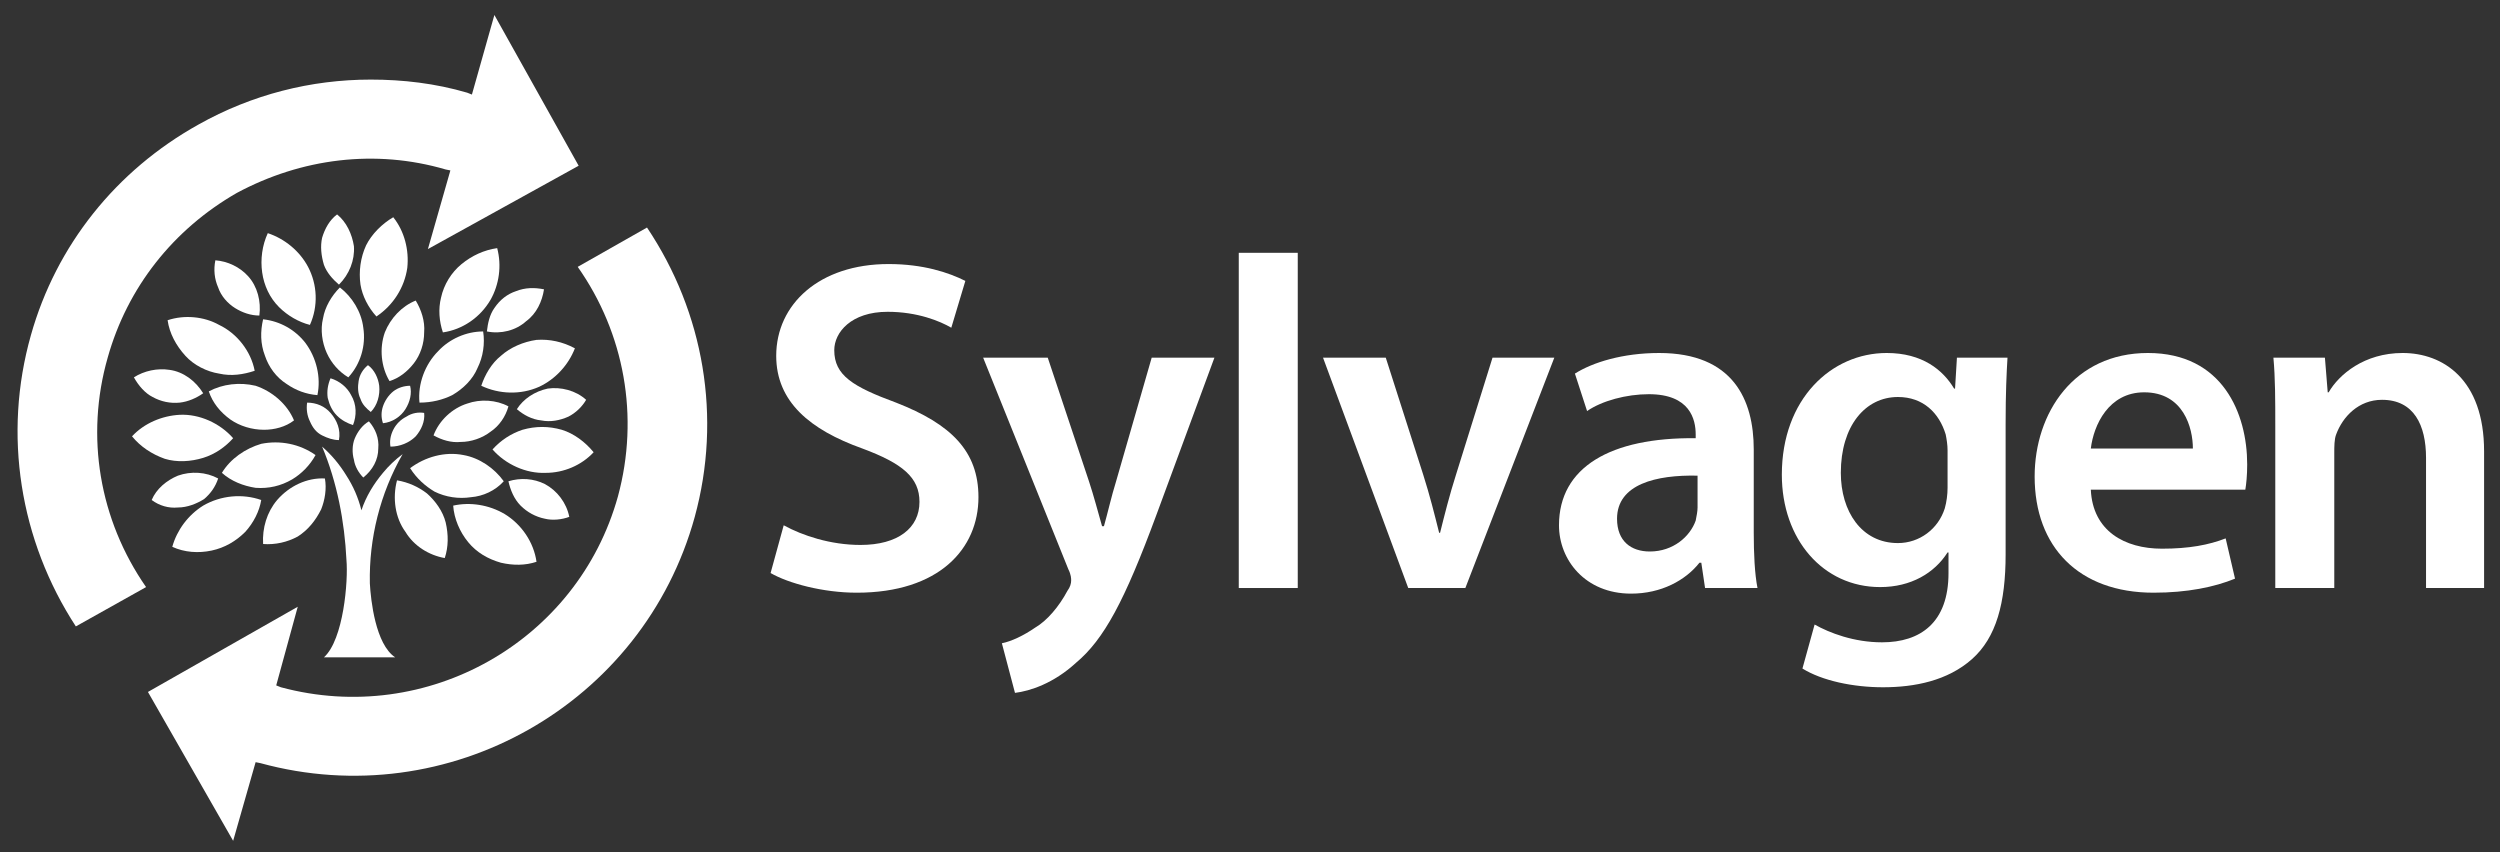 <?xml version="1.0" encoding="UTF-8"?> <svg xmlns="http://www.w3.org/2000/svg" version="1.2" viewBox="0 0 267 91" width="267" height="91"><rect x="0" y="0" width="267" height="91" fill="#333333" stroke="none"/><title>Sylvagen Logo-new design - white on green new</title><style> .s0 { fill: #ffffff } </style><g id="Layer 1"><path id="&lt;Path&gt;" class="s0" d="m83.7 56.1c2 1.1 5 2.1 8.2 2.1 4 0 6.3-1.8 6.3-4.6 0-2.6-1.8-4.1-6.1-5.7-5.6-2-9.2-5-9.2-9.9 0-5.5 4.6-9.8 12-9.8 3.7 0 6.4 0.9 8.2 1.8l-1.5 5c-1.2-0.7-3.6-1.7-6.8-1.7-3.9 0-5.7 2.2-5.7 4.1 0 2.7 2 3.9 6.6 5.6 5.9 2.3 8.8 5.2 8.8 10.1 0 5.5-4.2 10.2-13 10.2-3.6 0-7.3-1-9.2-2.1z"></path><path id="&lt;Path&gt;" class="s0" d="m111.9 38.2l4.4 13.2c0.5 1.5 1 3.4 1.4 4.8h0.2c0.4-1.4 0.8-3.2 1.3-4.8l3.8-13.2h6.7l-6.2 16.8c-3.4 9.2-5.6 13.3-8.6 15.8-2.4 2.2-4.9 3-6.5 3.2l-1.4-5.3c1-0.2 2.3-0.8 3.6-1.7 1.2-0.7 2.5-2.2 3.4-3.9 0.3-0.4 0.4-0.8 0.4-1.1 0-0.2 0-0.6-0.3-1.2l-9.1-22.6z"></path><path id="&lt;Path&gt;" fill-rule="evenodd" class="s0" d="m138.6 27v35.8h-6.3v-35.8z"></path><path id="&lt;Path&gt;" class="s0" d="m148 38.2l4 12.5c0.7 2.2 1.2 4.2 1.7 6.2h0.1c0.5-2 1-4 1.7-6.2l3.9-12.5h6.6l-9.5 24.6h-6.1l-9.1-24.6z"></path><path id="&lt;Compound Path&gt;" fill-rule="evenodd" class="s0" d="m182.1 62.8l-0.4-2.7h-0.2c-1.5 1.9-4.1 3.3-7.3 3.3-4.9 0-7.7-3.6-7.7-7.3 0-6.2 5.5-9.4 14.6-9.3v-0.4c0-1.6-0.6-4.3-5-4.3-2.4 0-5 0.7-6.6 1.8l-1.3-4c1.9-1.2 5.1-2.2 9-2.2 7.9 0 10.1 5 10.1 10.3v8.9c0 2.2 0.1 4.4 0.4 5.9zm-0.8-12c-4.4-0.1-8.6 0.9-8.6 4.6 0 2.4 1.5 3.5 3.5 3.5 2.5 0 4.3-1.6 4.9-3.3 0.1-0.5 0.2-1 0.2-1.4z"></path><path id="&lt;Compound Path&gt;" fill-rule="evenodd" class="s0" d="m214.4 38.2c-0.1 1.7-0.2 3.7-0.2 7.1v13.9c0 5.2-1 8.9-3.6 11.2-2.6 2.3-6.1 3-9.5 3-3.2 0-6.5-0.7-8.6-2l1.3-4.7c1.6 0.9 4.2 1.9 7.2 1.9 4.1 0 7.1-2.1 7.1-7.4v-2.2h-0.1c-1.4 2.2-3.9 3.7-7.2 3.7-6.1 0-10.5-5.1-10.5-12 0-8.1 5.3-13 11.2-13 3.8 0 6 1.8 7.2 3.8h0.1l0.2-3.3zm-6.4 9.9c0-0.6-0.1-1.2-0.2-1.7-0.7-2.3-2.4-4-5.1-4-3.5 0-6.1 3.1-6.1 8.1 0 4.1 2.2 7.5 6.1 7.5 2.3 0 4.3-1.5 5-3.7 0.2-0.7 0.3-1.5 0.3-2.2z"></path><path id="&lt;Compound Path&gt;" fill-rule="evenodd" class="s0" d="m223.3 52.3c0.2 4.4 3.6 6.3 7.6 6.3 2.9 0 5-0.4 6.8-1.1l1 4.3c-2.2 0.9-5.1 1.5-8.7 1.5-8 0-12.7-4.9-12.7-12.4 0-6.8 4.2-13.2 12.1-13.2 8 0 10.6 6.5 10.6 11.9 0 1.2-0.1 2.1-0.2 2.7zm10.9-4.4c0-2.2-1-6-5.2-6-3.8 0-5.4 3.5-5.7 6z"></path><path id="&lt;Path&gt;" class="s0" d="m243 45.6c0-2.9 0-5.2-0.2-7.4h5.5l0.3 3.7h0.1c1.1-1.9 3.8-4.2 7.9-4.2 4.3 0 8.7 2.8 8.7 10.5v14.6h-6.2v-13.9c0-3.5-1.3-6.2-4.7-6.2-2.5 0-4.2 1.8-4.9 3.7-0.2 0.5-0.2 1.3-0.2 2v14.4h-6.3z"></path><path id="&lt;Path&gt;" class="s0" d="m33.7 48.6c-1.7-1.2-3.8-1.6-5.8-1.2-1.7 0.5-3.3 1.6-4.2 3.1 1 0.9 2.3 1.4 3.6 1.6 1.4 0.1 2.7-0.2 3.9-0.9 1-0.6 1.9-1.5 2.5-2.6z"></path><path id="&lt;Path&gt;" class="s0" d="m31.4 44.9c-0.7-1.7-2.3-3.1-4.1-3.7-1.7-0.4-3.5-0.2-5 0.6 0.4 1.2 1.2 2.2 2.3 3 1 0.7 2.3 1.1 3.6 1.1 1.1 0 2.3-0.3 3.2-1z"></path><path id="&lt;Path&gt;" class="s0" d="m33.9 42.2c0.4-1.9-0.1-4-1.3-5.6-1.1-1.4-2.7-2.3-4.5-2.5-0.3 1.3-0.3 2.6 0.2 3.9 0.4 1.2 1.2 2.3 2.3 3 1 0.7 2.1 1.1 3.3 1.2z"></path><path id="&lt;Path&gt;" class="s0" d="m37.2 40.3c1.3-1.4 1.9-3.4 1.6-5.3-0.2-1.7-1.2-3.3-2.5-4.3-0.9 0.9-1.6 2.1-1.8 3.3-0.3 1.2-0.1 2.6 0.4 3.7 0.5 1.1 1.3 2 2.3 2.6z"></path><path id="&lt;Path&gt;" class="s0" d="m43.8 50c1.6-1.2 3.7-1.8 5.7-1.4 1.7 0.3 3.3 1.4 4.3 2.8-0.9 1-2.2 1.6-3.5 1.7-1.3 0.2-2.7 0-3.9-0.6-1-0.6-1.9-1.4-2.6-2.5z"></path><path id="&lt;Path&gt;" class="s0" d="m46.3 46.5c0.6-1.6 2-2.9 3.6-3.4 1.4-0.5 3.1-0.4 4.4 0.3-0.3 1.1-1 2.1-1.9 2.7-0.9 0.7-2.1 1.1-3.2 1.1-1 0.1-2-0.2-2.9-0.7z"></path><path id="&lt;Path&gt;" class="s0" d="m44.8 43c-0.2-2 0.6-4.1 2-5.5 1.2-1.3 3-2.1 4.8-2.1 0.2 1.3 0 2.7-0.6 3.9-0.5 1.2-1.5 2.2-2.7 2.9-1 0.5-2.2 0.8-3.5 0.8z"></path><path id="&lt;Path&gt;" class="s0" d="m41.6 40.7c-0.9-1.5-1.1-3.5-0.5-5.2 0.6-1.5 1.8-2.8 3.3-3.4 0.6 1 1 2.2 0.9 3.4 0 1.2-0.4 2.4-1.1 3.3-0.7 0.9-1.6 1.6-2.6 1.9z"></path><path id="&lt;Path&gt;" class="s0" d="m36.2 47c0.2-1.1-0.2-2.1-0.9-2.9-0.6-0.7-1.5-1.1-2.5-1.1-0.1 0.7 0 1.4 0.3 2 0.3 0.7 0.7 1.2 1.3 1.5 0.6 0.3 1.2 0.5 1.8 0.5z"></path><path id="&lt;Path&gt;" class="s0" d="m38.8 51c1-0.8 1.6-1.9 1.6-3.1 0.1-1.1-0.3-2.1-1-2.9-0.7 0.4-1.2 1.1-1.5 1.8-0.3 0.7-0.3 1.6-0.1 2.3 0.1 0.7 0.5 1.4 1 1.9z"></path><path id="&lt;Path&gt;" class="s0" d="m41.7 47.7c1 0 2-0.4 2.7-1.1 0.6-0.7 1-1.6 0.9-2.5-0.6-0.1-1.3 0-1.9 0.4-0.6 0.3-1.1 0.8-1.4 1.4-0.3 0.6-0.4 1.2-0.3 1.8z"></path><path id="&lt;Path&gt;" class="s0" d="m37.7 45.4c0.4-1 0.4-2.2-0.2-3.2-0.4-0.8-1.2-1.5-2.2-1.8-0.3 0.7-0.4 1.4-0.3 2.1 0.2 0.8 0.5 1.4 1 1.9 0.5 0.5 1.1 0.8 1.7 1z"></path><path id="&lt;Path&gt;" class="s0" d="m40.9 45.2c1-0.1 1.9-0.7 2.4-1.5 0.5-0.8 0.7-1.7 0.5-2.5-0.6 0-1.3 0.2-1.8 0.6-0.5 0.4-0.9 1-1.1 1.6-0.2 0.6-0.2 1.2 0 1.8z"></path><path id="&lt;Path&gt;" class="s0" d="m39.6 44c0.7-0.7 1-1.8 0.9-2.8-0.1-0.8-0.5-1.7-1.2-2.2-0.5 0.4-0.9 1-1 1.7-0.1 0.6-0.1 1.3 0.2 1.9 0.2 0.6 0.6 1 1.1 1.4z"></path><path id="&lt;Path&gt;" class="s0" d="m24.9 46.8c-1.4-1.6-3.6-2.6-5.7-2.5-1.9 0.1-3.8 0.9-5.1 2.3 0.9 1.1 2.1 1.9 3.5 2.4 1.3 0.4 2.8 0.3 4.1-0.1 1.3-0.4 2.4-1.2 3.2-2.1z"></path><path id="&lt;Path&gt;" class="s0" d="m34.7 51.1c-1.9-0.1-3.8 0.8-5.1 2.3-1.1 1.3-1.6 3-1.5 4.7 1.3 0.1 2.6-0.2 3.7-0.8 1.1-0.7 1.9-1.7 2.5-2.9 0.4-1 0.6-2.2 0.4-3.3z"></path><path id="&lt;Path&gt;" class="s0" d="m42.4 51.3c-0.5 1.9-0.2 4 0.9 5.5 0.9 1.5 2.5 2.5 4.2 2.8 0.4-1.2 0.4-2.5 0.1-3.8-0.3-1.2-1.1-2.3-2-3.1-0.9-0.7-2-1.2-3.2-1.4z"></path><path id="&lt;Path&gt;" class="s0" d="m27.9 53.4c-2-0.7-4.3-0.5-6.2 0.6-1.6 1-2.8 2.6-3.3 4.4 1.3 0.6 2.8 0.7 4.2 0.4 1.4-0.3 2.6-1 3.6-2 0.9-1 1.5-2.2 1.7-3.4z"></path><path id="&lt;Path&gt;" class="s0" d="m27.7 33.7c0.2-1.5-0.2-3.1-1.2-4.2-0.9-1-2.2-1.6-3.5-1.7-0.2 1-0.1 2 0.3 2.9 0.3 0.9 1 1.7 1.8 2.2 0.8 0.5 1.7 0.8 2.6 0.8z"></path><path id="&lt;Path&gt;" class="s0" d="m62.6 42.7c-1.1-1-2.7-1.4-4.1-1.2-1.4 0.3-2.6 1.1-3.3 2.2 0.7 0.6 1.6 1.1 2.6 1.2 1 0.2 2 0 2.9-0.4 0.8-0.4 1.5-1.1 1.9-1.8z"></path><path id="&lt;Path&gt;" class="s0" d="m60.8 55.2c-0.3-1.5-1.3-2.8-2.6-3.5-1.2-0.6-2.6-0.7-3.9-0.3 0.2 0.9 0.6 1.9 1.3 2.6 0.7 0.7 1.6 1.2 2.6 1.4 0.8 0.2 1.8 0.1 2.6-0.2z"></path><path id="&lt;Path&gt;" class="s0" d="m42.2 70.2c-2.1-1.4-2.6-6.1-2.7-7.9-0.1-4.8 1.1-9.6 3.5-13.8q-1.2 0.9-2.1 2c-1 1.2-1.8 2.5-2.3 4q-0.5-2-1.6-3.7-1.1-1.8-2.6-3.1c1.6 3.8 2.4 8 2.6 12.1 0.2 2.2-0.3 8.5-2.4 10.4z"></path><path id="&lt;Path&gt;" class="s0" d="m27.2 39.6c-0.4-2.1-1.9-4-3.8-4.9-1.6-0.9-3.7-1.1-5.5-0.5 0.2 1.4 0.9 2.7 1.9 3.8 0.9 1 2.3 1.7 3.6 1.9 1.3 0.3 2.6 0.1 3.8-0.3z"></path><path id="&lt;Path&gt;" class="s0" d="m33.1 34.7c0.9-2 0.8-4.3-0.2-6.2-0.9-1.7-2.5-3-4.3-3.6-0.6 1.3-0.8 2.8-0.6 4.2 0.2 1.4 0.8 2.7 1.8 3.7 0.9 0.9 2.1 1.6 3.3 1.9z"></path><path id="&lt;Path&gt;" class="s0" d="m40.2 33.8c1.8-1.2 3-3.1 3.3-5.2 0.2-1.9-0.3-3.9-1.5-5.4-1.2 0.7-2.3 1.8-2.9 3-0.6 1.3-0.8 2.8-0.6 4.2 0.2 1.2 0.8 2.4 1.7 3.4z"></path><path id="&lt;Path&gt;" class="s0" d="m51.4 41.2c1.9 0.9 4.2 1 6.2 0.1 1.7-0.8 3.1-2.3 3.8-4.1-1.3-0.7-2.7-1-4.1-0.9-1.4 0.2-2.8 0.8-3.8 1.7-1 0.8-1.7 2-2.1 3.2z"></path><path id="&lt;Path&gt;" class="s0" d="m52.6 48c1.4 1.6 3.6 2.6 5.7 2.5 1.9 0 3.8-0.8 5.1-2.2-0.9-1.1-2.1-2-3.4-2.4-1.4-0.4-2.8-0.4-4.2 0-1.2 0.4-2.3 1.1-3.2 2.1z"></path><path id="&lt;Path&gt;" class="s0" d="m57.3 60c-0.3-2.1-1.6-4-3.4-5.1-1.7-1-3.7-1.3-5.5-0.9 0.1 1.4 0.7 2.8 1.6 3.9 0.9 1.1 2.1 1.8 3.5 2.2 1.3 0.3 2.6 0.3 3.8-0.1z"></path><path id="&lt;Path&gt;" class="s0" d="m23.3 51.1c-1.3-0.7-2.9-0.8-4.3-0.3-1.2 0.5-2.3 1.4-2.8 2.6 0.8 0.6 1.8 0.9 2.8 0.8 1 0 2-0.4 2.8-0.9 0.7-0.6 1.2-1.3 1.5-2.2z"></path><path id="&lt;Path&gt;" class="s0" d="m21.7 42c-0.8-1.3-2.1-2.3-3.6-2.5-1.3-0.2-2.7 0.1-3.8 0.8 0.5 0.9 1.2 1.7 2 2.1 0.9 0.5 1.9 0.7 2.9 0.6 0.9-0.1 1.8-0.5 2.5-1z"></path><path id="&lt;Path&gt;" class="s0" d="m36.2 30.4c1.1-1.1 1.7-2.6 1.6-4.1-0.2-1.3-0.8-2.6-1.8-3.4-0.8 0.6-1.3 1.5-1.6 2.5-0.2 0.9-0.1 1.9 0.2 2.9 0.3 0.8 0.9 1.5 1.6 2.1z"></path><path id="&lt;Path&gt;" class="s0" d="m52 35.4c1.5 0.3 3.1-0.1 4.2-1.1 1.1-0.8 1.7-2.1 1.9-3.4-1-0.2-2-0.2-3 0.2-0.9 0.3-1.7 0.9-2.3 1.8-0.5 0.7-0.7 1.6-0.8 2.5z"></path><path id="&lt;Path&gt;" class="s0" d="m47.3 35.5c2.1-0.3 4-1.6 5.1-3.5 0.9-1.6 1.2-3.6 0.7-5.5-1.4 0.2-2.7 0.8-3.8 1.7-1.1 0.9-1.9 2.2-2.2 3.6-0.3 1.2-0.2 2.5 0.2 3.7z"></path><path id="&lt;Path&gt;" class="s0" d="m27.8 81.5c20.1 5.5 40.9-6.3 46.4-26.3 2.9-10.6 1-21.8-5.1-30.9l-7.4 4.2c5 7.1 6.6 16 4.3 24.5-4.3 15.5-20.4 24.6-36 20.4l-0.5-0.2 2.3-8.4-16 9.1 9.1 15.9 2.4-8.4z"></path><path id="&lt;Path&gt;" class="s0" d="m52.8 1.6l-2.4 8.5-0.5-0.2c-3.4-1-6.9-1.4-10.3-1.4-6.4 0-12.7 1.6-18.4 4.8-8.8 4.9-15.2 12.9-17.9 22.5-3 10.6-1.2 21.9 4.8 31.1l7.5-4.2c-5-7.2-6.5-16.1-4.1-24.5 2.1-7.5 7-13.7 13.8-17.6 6.9-3.7 14.8-4.7 22.3-2.5l0.5 0.1-2.4 8.4 16.1-8.9z"></path></g></svg> 